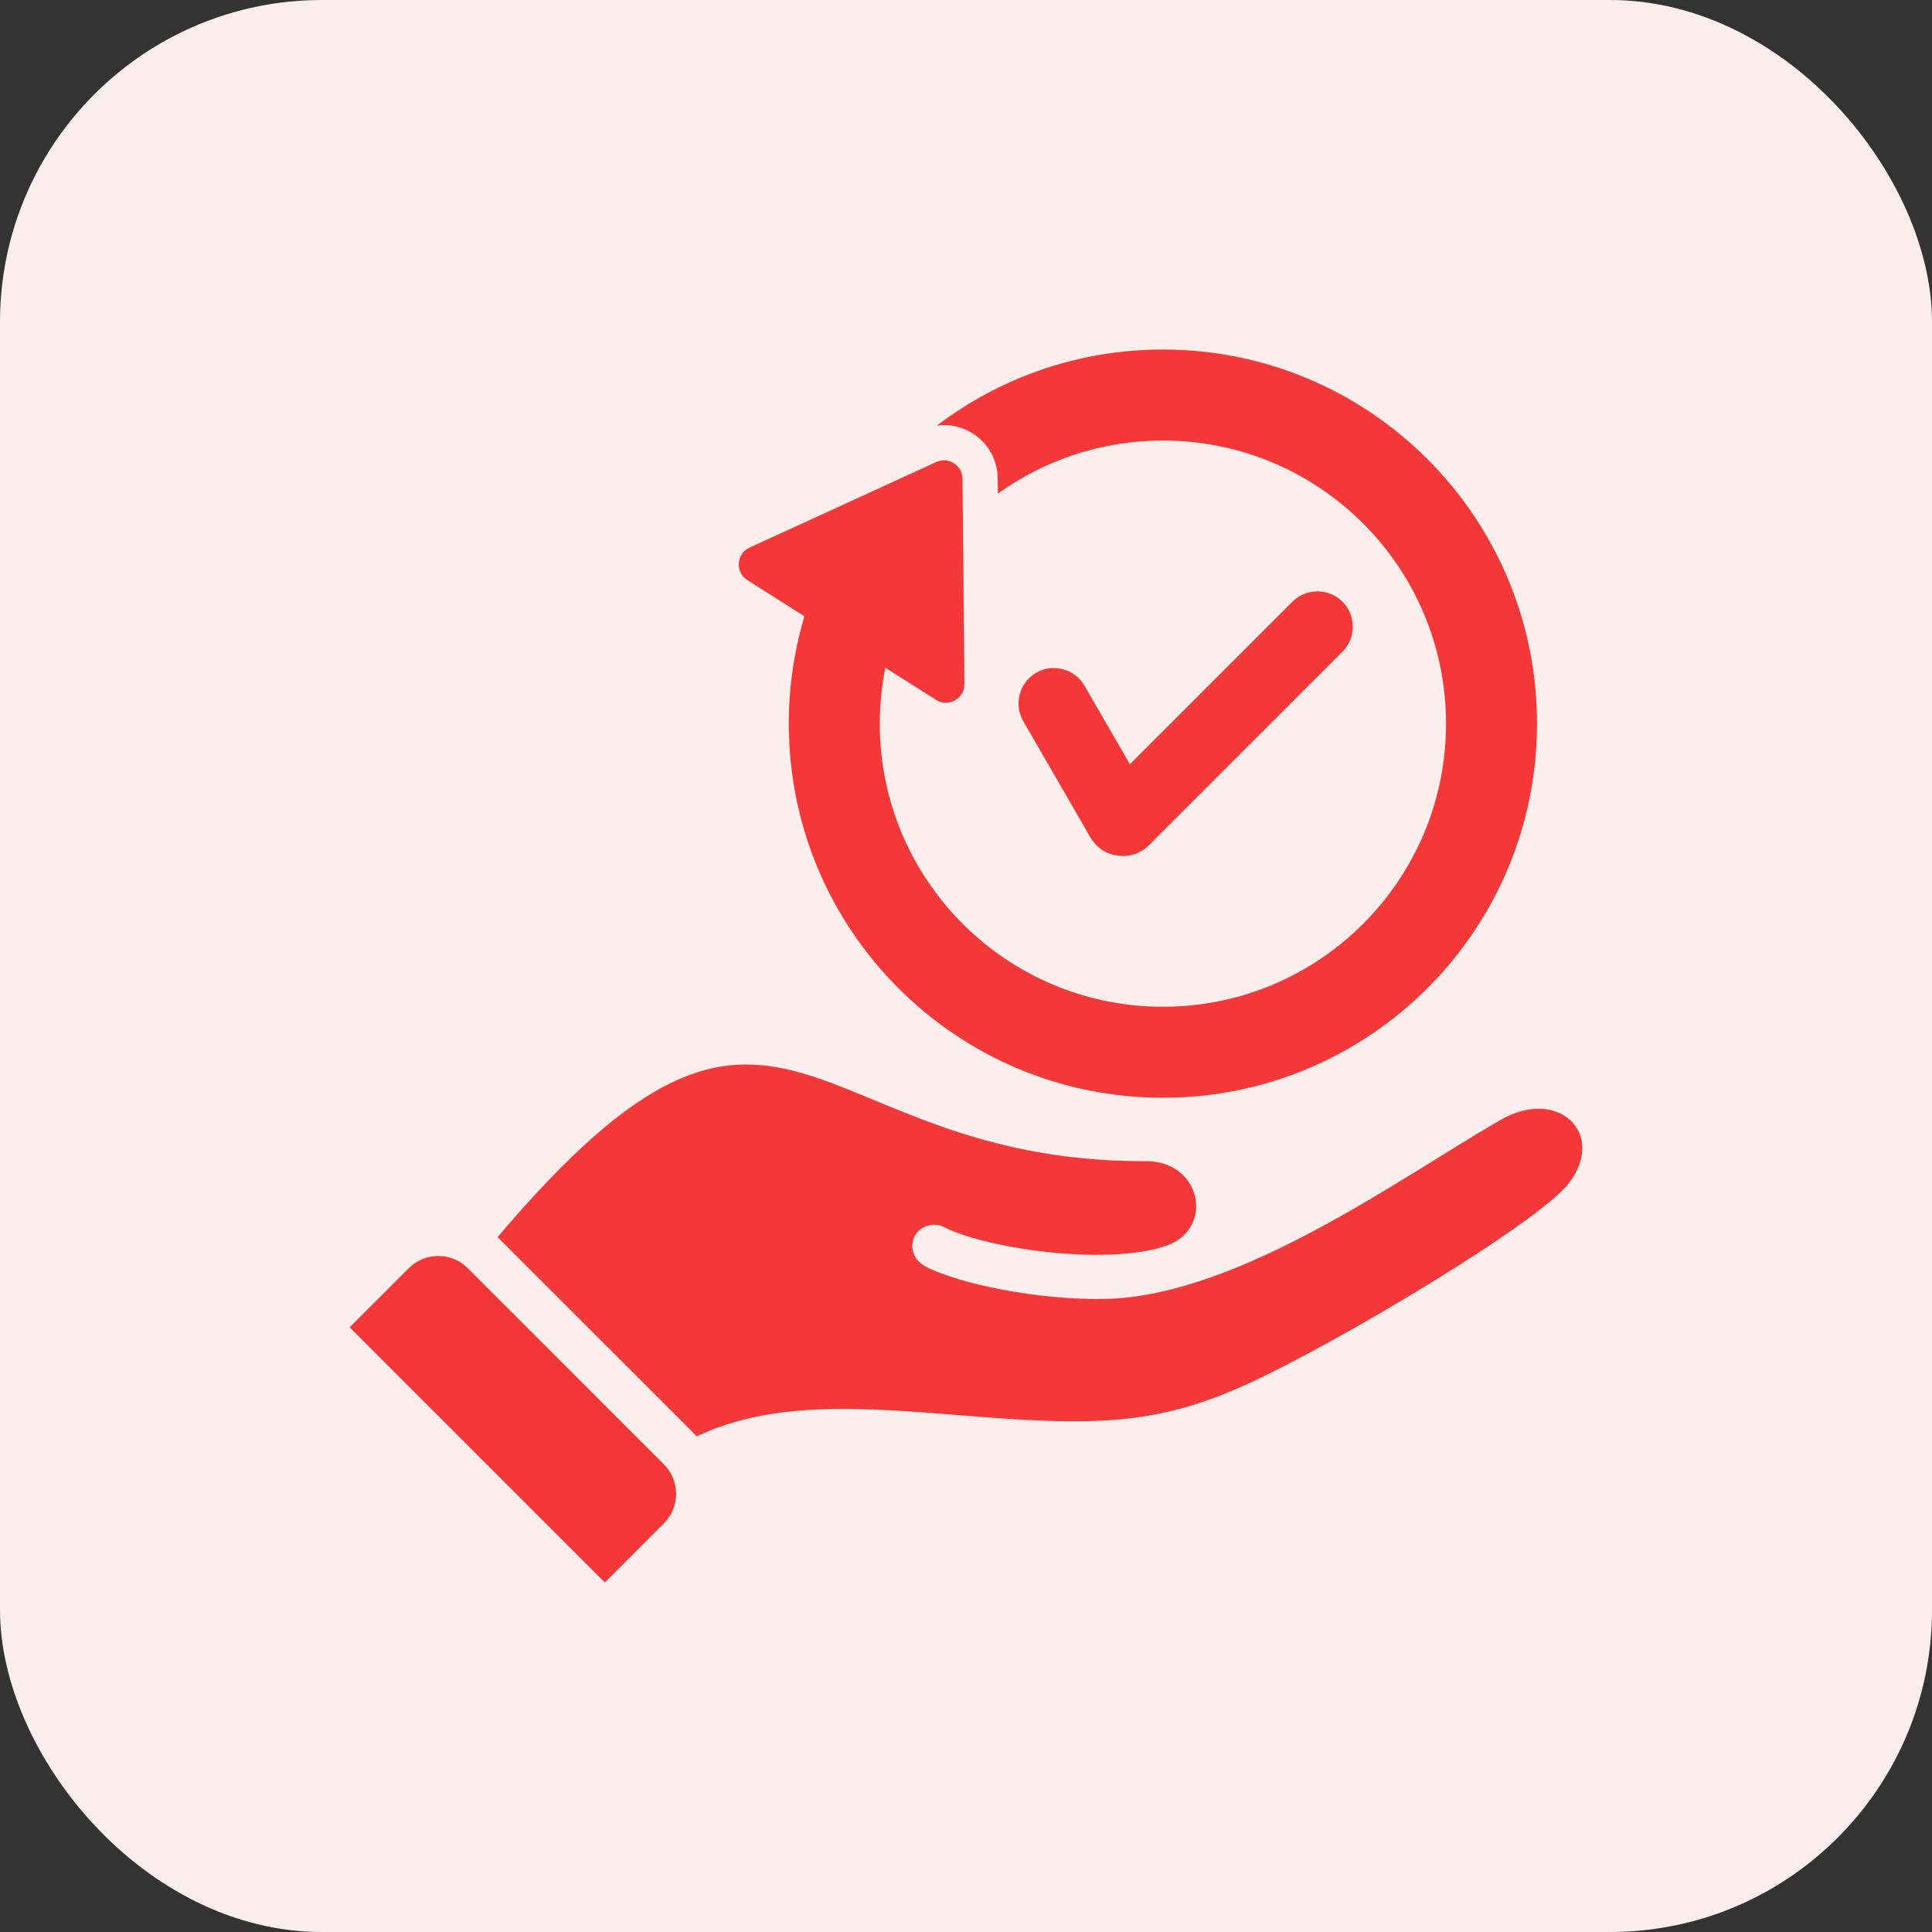 <svg width="60" height="60" viewBox="0 0 60 60" fill="none" xmlns="http://www.w3.org/2000/svg">
<rect x="0" y="0" width="60" height="60" fill="#333333" stroke="none"/>
<rect width="60" height="60" rx="10" fill="#FDEEEE"/>
<g clip-path="url(#clip0_50722_1048)">
<path d="M22.946 17.491C22.96 17.274 23.083 17.096 23.28 17.006L29.076 14.349C29.258 14.265 29.454 14.278 29.624 14.386C29.794 14.494 29.89 14.665 29.892 14.867L29.952 21.242C29.954 21.459 29.845 21.645 29.656 21.751C29.466 21.856 29.25 21.85 29.067 21.734L27.495 20.736C27.381 21.308 27.323 21.89 27.323 22.474C27.323 27.33 31.26 31.266 36.116 31.266C40.972 31.266 44.908 27.33 44.908 22.474C44.908 17.618 40.972 13.682 36.116 13.682C34.203 13.682 32.433 14.293 30.99 15.33L30.985 14.856C30.98 14.284 30.693 13.769 30.21 13.462C29.872 13.248 29.48 13.164 29.097 13.216C31.047 11.735 33.478 10.855 36.116 10.855C42.532 10.855 47.734 16.057 47.734 22.474C47.734 28.89 42.532 34.092 36.116 34.092C29.699 34.092 24.497 28.89 24.497 22.474C24.497 21.315 24.667 20.196 24.983 19.14L23.211 18.016C23.028 17.9 22.931 17.707 22.945 17.49L22.946 17.491ZM34.716 26.572C35.087 26.62 35.428 26.505 35.692 26.24L41.692 20.24C42.119 19.813 42.119 19.113 41.692 18.686C41.264 18.259 40.565 18.259 40.138 18.686L35.09 23.734L33.681 21.296C33.38 20.773 32.703 20.591 32.18 20.893C31.657 21.195 31.476 21.871 31.778 22.395L33.859 25.999C34.046 26.323 34.345 26.523 34.716 26.572ZM46.602 34.78C43.473 36.586 38.529 40.21 34.384 40.339C32.262 40.391 29.772 39.867 28.761 39.341C28.324 39.114 28.251 38.688 28.412 38.38C28.572 38.071 29.006 37.947 29.315 38.107C30.19 38.563 32.404 39.014 34.328 38.967C35.064 38.949 35.742 38.863 36.245 38.679C37.742 38.135 37.301 35.993 35.502 36.061C24.926 36.061 24.33 27.935 15.453 38.421C15.459 38.426 15.465 38.432 15.471 38.438L21.566 44.532C21.59 44.557 21.614 44.582 21.637 44.607C23.568 43.699 25.709 43.681 28.002 43.818C29.766 43.923 31.871 44.178 33.802 44.135C36.5 44.076 38.154 43.343 40.524 42.088C43.221 40.659 47.91 37.813 48.728 36.738C49.898 35.199 48.387 33.749 46.602 34.78H46.602ZM14.526 39.383C14.023 38.88 13.2 38.88 12.696 39.383L10.859 41.22L18.784 49.145L20.62 47.307C21.124 46.804 21.124 45.981 20.62 45.478L14.526 39.383H14.526Z" fill="#F43737"/>
</g>
<defs>
<clipPath id="clip0_50722_1048">
<rect width="40" height="40" fill="white" transform="translate(10 10)"/>
</clipPath>
</defs>
</svg>
